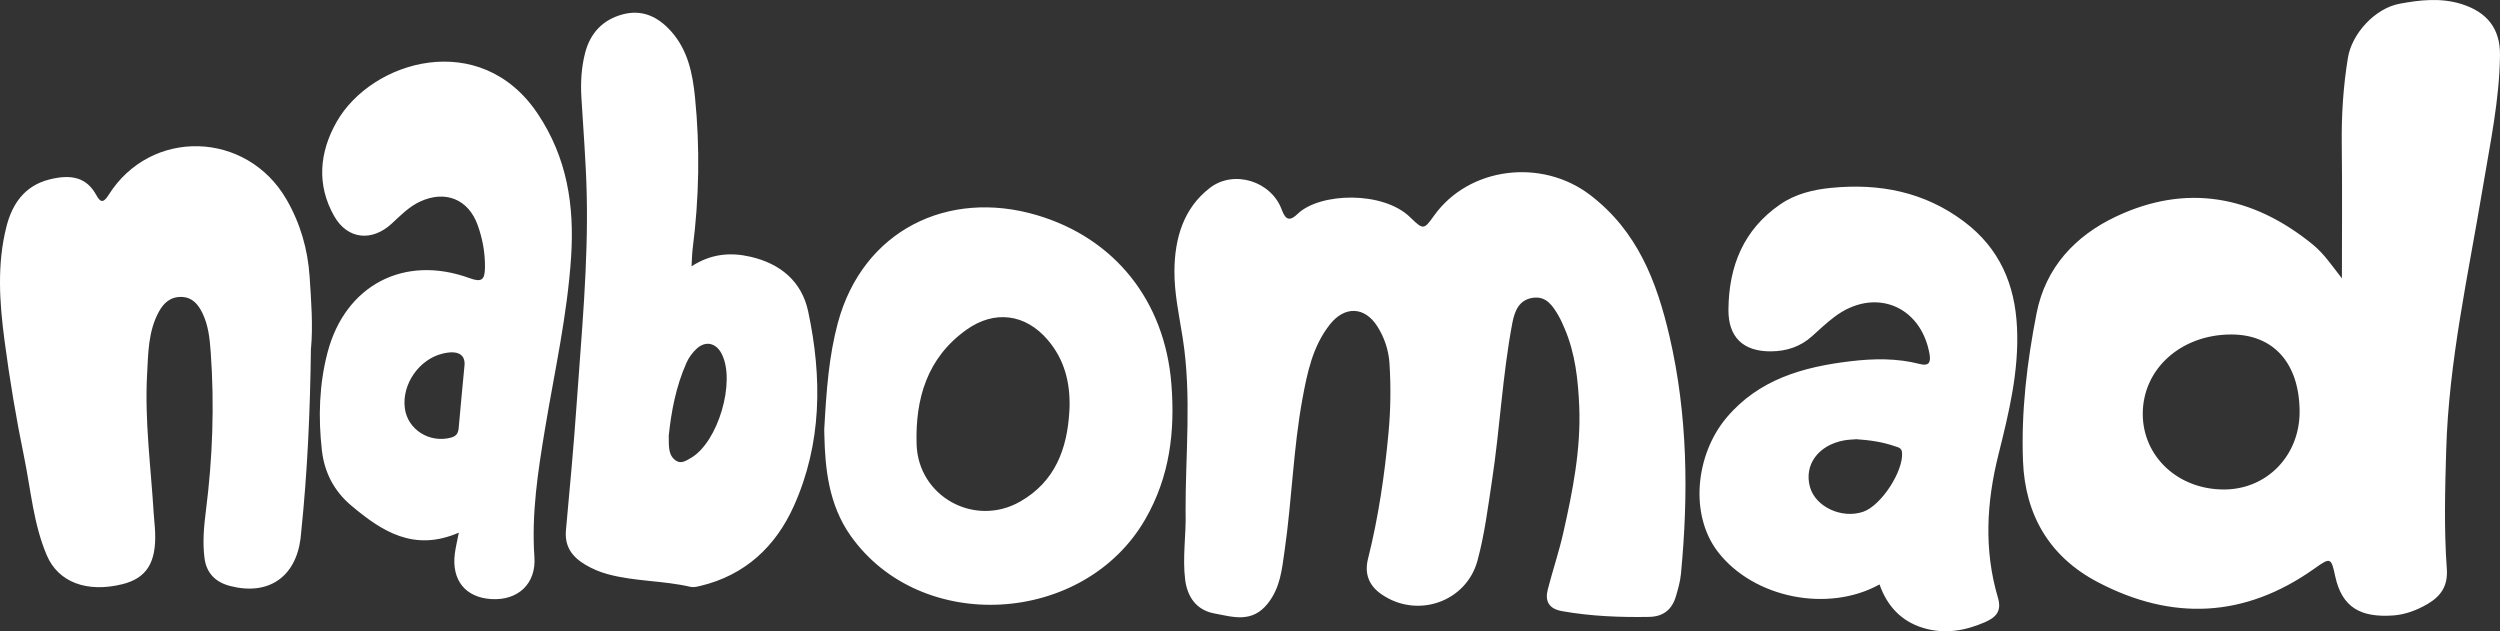 <svg width="400" height="101" viewBox="0 0 400 101" fill="none" xmlns="http://www.w3.org/2000/svg">
<rect x="0" y="0" width="400" height="101" fill="#333333" stroke="none"/>
<path d="M292.947 30.062C300.681 29.291 307.901 30.675 314.253 35.456C319.936 39.73 322.407 45.515 322.724 52.447C323.047 59.417 321.416 66.075 319.749 72.747C317.843 80.358 317.409 87.992 319.665 95.616C320.272 97.665 319.506 98.715 317.6 99.547C314.341 100.968 311.053 101.498 307.644 100.448C304.154 99.376 301.917 96.912 300.725 93.507C292.478 98.082 280.59 95.685 274.888 88.326C270.273 82.374 271.287 72.724 276.232 66.842C281.416 60.681 288.52 58.697 296.104 57.796C299.803 57.355 303.511 57.298 307.173 58.241C308.462 58.576 308.989 58.148 308.732 56.685C307.378 48.847 299.849 45.873 293.474 50.728C292.242 51.667 291.102 52.726 289.953 53.772C288.071 55.481 285.83 56.202 283.336 56.216C278.913 56.248 276.508 53.944 276.55 49.525C276.61 42.626 278.932 36.762 284.84 32.696C287.268 31.024 290.094 30.346 292.947 30.062ZM229.449 34.501C235.044 26.681 246.669 25.296 254.393 31.174C262.006 36.968 265.102 45.099 267.134 53.866C270.034 66.402 270.169 79.096 268.95 91.836C268.833 93.058 268.483 94.266 268.133 95.45C267.512 97.532 266.12 98.665 263.869 98.702C259.194 98.786 254.547 98.6 249.929 97.782C247.827 97.41 247.159 96.203 247.649 94.298C248.434 91.264 249.442 88.286 250.129 85.233C251.637 78.561 252.969 71.843 252.675 64.957C252.493 60.743 252.039 56.543 250.353 52.594C250.05 51.883 249.741 51.167 249.353 50.498C248.433 48.923 247.406 47.334 245.254 47.649C243.036 47.975 242.344 49.759 241.979 51.659C240.392 60.018 239.994 68.53 238.715 76.931C238.066 81.21 237.533 85.507 236.398 89.698C234.61 96.31 226.755 99.046 221.029 95.078C218.998 93.67 218.292 91.766 218.881 89.415C220.539 82.794 221.529 76.071 222.159 69.287C222.505 65.58 222.556 61.867 222.318 58.155C222.183 56.041 221.525 54.042 220.394 52.249C218.363 49.025 215.15 48.914 212.777 51.92C210.036 55.395 209.176 59.563 208.401 63.754C206.916 71.815 206.705 80.03 205.533 88.128C205.108 91.069 204.87 94.024 202.82 96.589C200.298 99.743 197.239 98.698 194.288 98.149C191.444 97.624 189.968 95.525 189.622 92.728C189.183 89.173 189.786 85.614 189.702 82.055H189.692C189.65 72.721 190.701 63.372 189.23 54.057C188.665 50.479 187.871 46.864 187.908 43.277C187.959 38.218 189.295 33.358 193.592 30.055C197.421 27.114 203.414 28.976 205.081 33.558C205.725 35.328 206.445 35.356 207.631 34.213C211.147 30.826 221.268 30.477 225.672 34.803C227.745 36.842 227.847 36.736 229.449 34.501ZM383.92 0.601C387.208 -0.017 390.533 -0.38 393.811 0.638C397.916 1.915 400.05 4.569 399.999 8.839C399.915 15.98 398.42 22.964 397.253 29.975C394.932 43.927 391.808 57.768 391.392 71.981C391.206 78.327 391.032 84.679 391.49 91.012C391.682 93.707 390.598 95.361 388.389 96.652C386.67 97.656 384.811 98.339 382.906 98.474C377.778 98.831 374.72 97.256 373.632 92.192C372.983 89.182 372.888 89.139 370.287 90.988C359.181 98.868 347.553 99.384 335.648 93.144C327.924 89.098 324.01 82.407 323.679 73.761C323.375 65.811 324.323 57.94 325.846 50.148C327.289 42.77 332.062 37.734 338.512 34.672C349.799 29.315 360.41 31.293 370.003 39.09C371.871 40.606 373.187 42.608 374.705 44.541C374.705 37.367 374.771 30.198 374.682 23.023C374.626 18.4 374.92 13.828 375.663 9.266C376.294 5.377 379.992 1.339 383.92 0.601ZM134.059 51.648C138.057 36.846 151.68 30.215 165.891 34.42C178.44 38.132 186.366 48.224 187.417 61.395C188.029 69.034 187.164 76.268 183.251 83.065C173.467 100.057 147.308 101.605 136.091 85.705C132.579 80.731 132.028 74.939 131.899 69.736L131.879 68.709C132.224 62.451 132.621 56.987 134.059 51.648ZM53.855 19.51C59.474 9.623 76.871 4.549 86.001 18.148C90.778 25.267 91.908 32.943 91.376 41.115C90.773 50.394 88.724 59.468 87.201 68.616C86.076 75.4 85.02 82.183 85.506 89.12C85.805 93.409 82.871 96.117 78.594 95.853C74.46 95.592 72.228 92.818 72.774 88.562C72.9 87.591 73.138 86.629 73.414 85.217L73.41 85.222C66.223 88.349 61.085 85.004 56.181 80.873C53.445 78.569 51.899 75.567 51.502 72.059C50.909 66.795 51.059 61.535 52.408 56.388C55.229 45.641 64.649 40.683 75.1 44.493C77.071 45.213 77.562 44.785 77.595 42.852C77.632 40.488 77.216 38.215 76.431 36.023C74.942 31.869 71.261 30.392 67.245 32.236C65.442 33.063 64.092 34.471 62.668 35.786C59.511 38.694 55.602 38.327 53.472 34.582C50.624 29.578 51.105 24.351 53.855 19.51ZM17.361 31.216C24.086 20.464 39.465 20.883 45.845 31.922C48.058 35.755 49.249 39.886 49.539 44.263C49.8 48.198 50.09 52.142 49.763 55.725L49.749 55.72C49.623 65.844 49.188 75.583 48.175 85.284C48.142 85.591 48.124 85.902 48.082 86.209C47.279 92.37 42.903 95.334 36.822 93.759C34.538 93.169 33.03 91.761 32.717 89.27C32.394 86.706 32.633 84.164 32.955 81.632C34.02 73.236 34.323 64.817 33.716 56.38C33.562 54.229 33.352 52.044 32.371 50.06C31.694 48.695 30.788 47.566 29.064 47.51C27.267 47.454 26.169 48.486 25.393 49.922C23.712 53.035 23.717 56.496 23.535 59.874C23.129 67.317 24.142 74.71 24.591 82.125C24.651 83.129 24.782 84.128 24.819 85.136C25.02 90.023 23.447 92.509 19.58 93.471C13.957 94.865 9.342 93.192 7.493 88.861C5.34 83.829 4.938 78.361 3.846 73.064C2.58 66.927 1.552 60.748 0.73 54.526C-0.082 48.394 -0.507 42.293 1.039 36.23C1.968 32.582 3.972 29.725 7.844 28.73C11.505 27.792 13.868 28.451 15.372 31.15C15.965 32.214 16.432 32.703 17.361 31.216ZM99.514 2.33C102.736 1.429 105.29 2.665 107.401 5.039C110.063 8.036 110.815 11.748 111.198 15.544C112.015 23.628 111.861 31.704 110.829 39.766C110.722 40.588 110.722 41.424 110.647 42.608H110.651C113.762 40.597 116.859 40.342 120.044 41.071C124.849 42.168 128.282 45.007 129.309 49.834C131.556 60.399 131.518 70.951 127.007 80.982C124.111 87.427 119.235 92.026 112.071 93.74C111.553 93.866 110.965 94.01 110.47 93.894C106.112 92.876 101.573 93.048 97.239 91.868C95.955 91.52 94.755 91.013 93.615 90.33C91.518 89.076 90.318 87.417 90.552 84.834C91.173 78.055 91.803 71.276 92.274 64.488C93.049 53.328 94.138 42.176 93.872 30.97C93.751 25.826 93.32 20.688 93.021 15.549C92.881 13.138 93.022 10.745 93.634 8.408C94.451 5.314 96.394 3.208 99.514 2.33ZM297.006 70.275C296.385 70.331 295.679 70.341 294.997 70.471C290.892 71.256 288.632 74.382 289.589 77.899C290.453 81.082 294.661 83.052 298.099 81.886C300.985 80.905 304.561 75.405 304.328 72.408C304.267 71.642 303.707 71.585 303.24 71.418C301.251 70.716 299.186 70.419 297.01 70.275H297.006ZM167.662 54.412C164.103 50.221 159.125 49.543 154.613 52.773C148.318 57.279 146.436 63.812 146.655 71.083C146.907 79.437 155.916 84.418 163.221 80.255C168.83 77.059 170.763 71.796 171.099 65.772L171.127 65.191C171.239 61.187 170.305 57.525 167.662 54.412ZM356.926 53.517C348.921 53.554 342.831 59.05 342.841 66.233C342.85 73.063 348.501 78.323 355.824 78.318C362.745 78.318 368.018 72.831 367.938 65.713C367.854 58.056 363.725 53.484 356.926 53.517ZM115.462 56.599C114.56 54.856 112.893 54.471 111.455 55.8C110.792 56.413 110.213 57.207 109.844 58.029C108.125 61.876 107.388 65.966 107 69.706V69.71C107.019 71.448 106.897 72.856 108.162 73.711C108.989 74.269 109.806 73.697 110.535 73.278C114.892 70.774 117.759 61.04 115.462 56.599ZM74.33 58.357C74.409 56.806 73.368 55.96 70.813 56.578C67.054 57.489 64.294 61.466 64.766 65.28C65.195 68.737 68.731 70.948 72.168 70.015C73.144 69.75 73.33 69.197 73.4 68.365C73.657 65.378 73.952 62.39 74.33 58.357Z" fill="white"/>
</svg>

